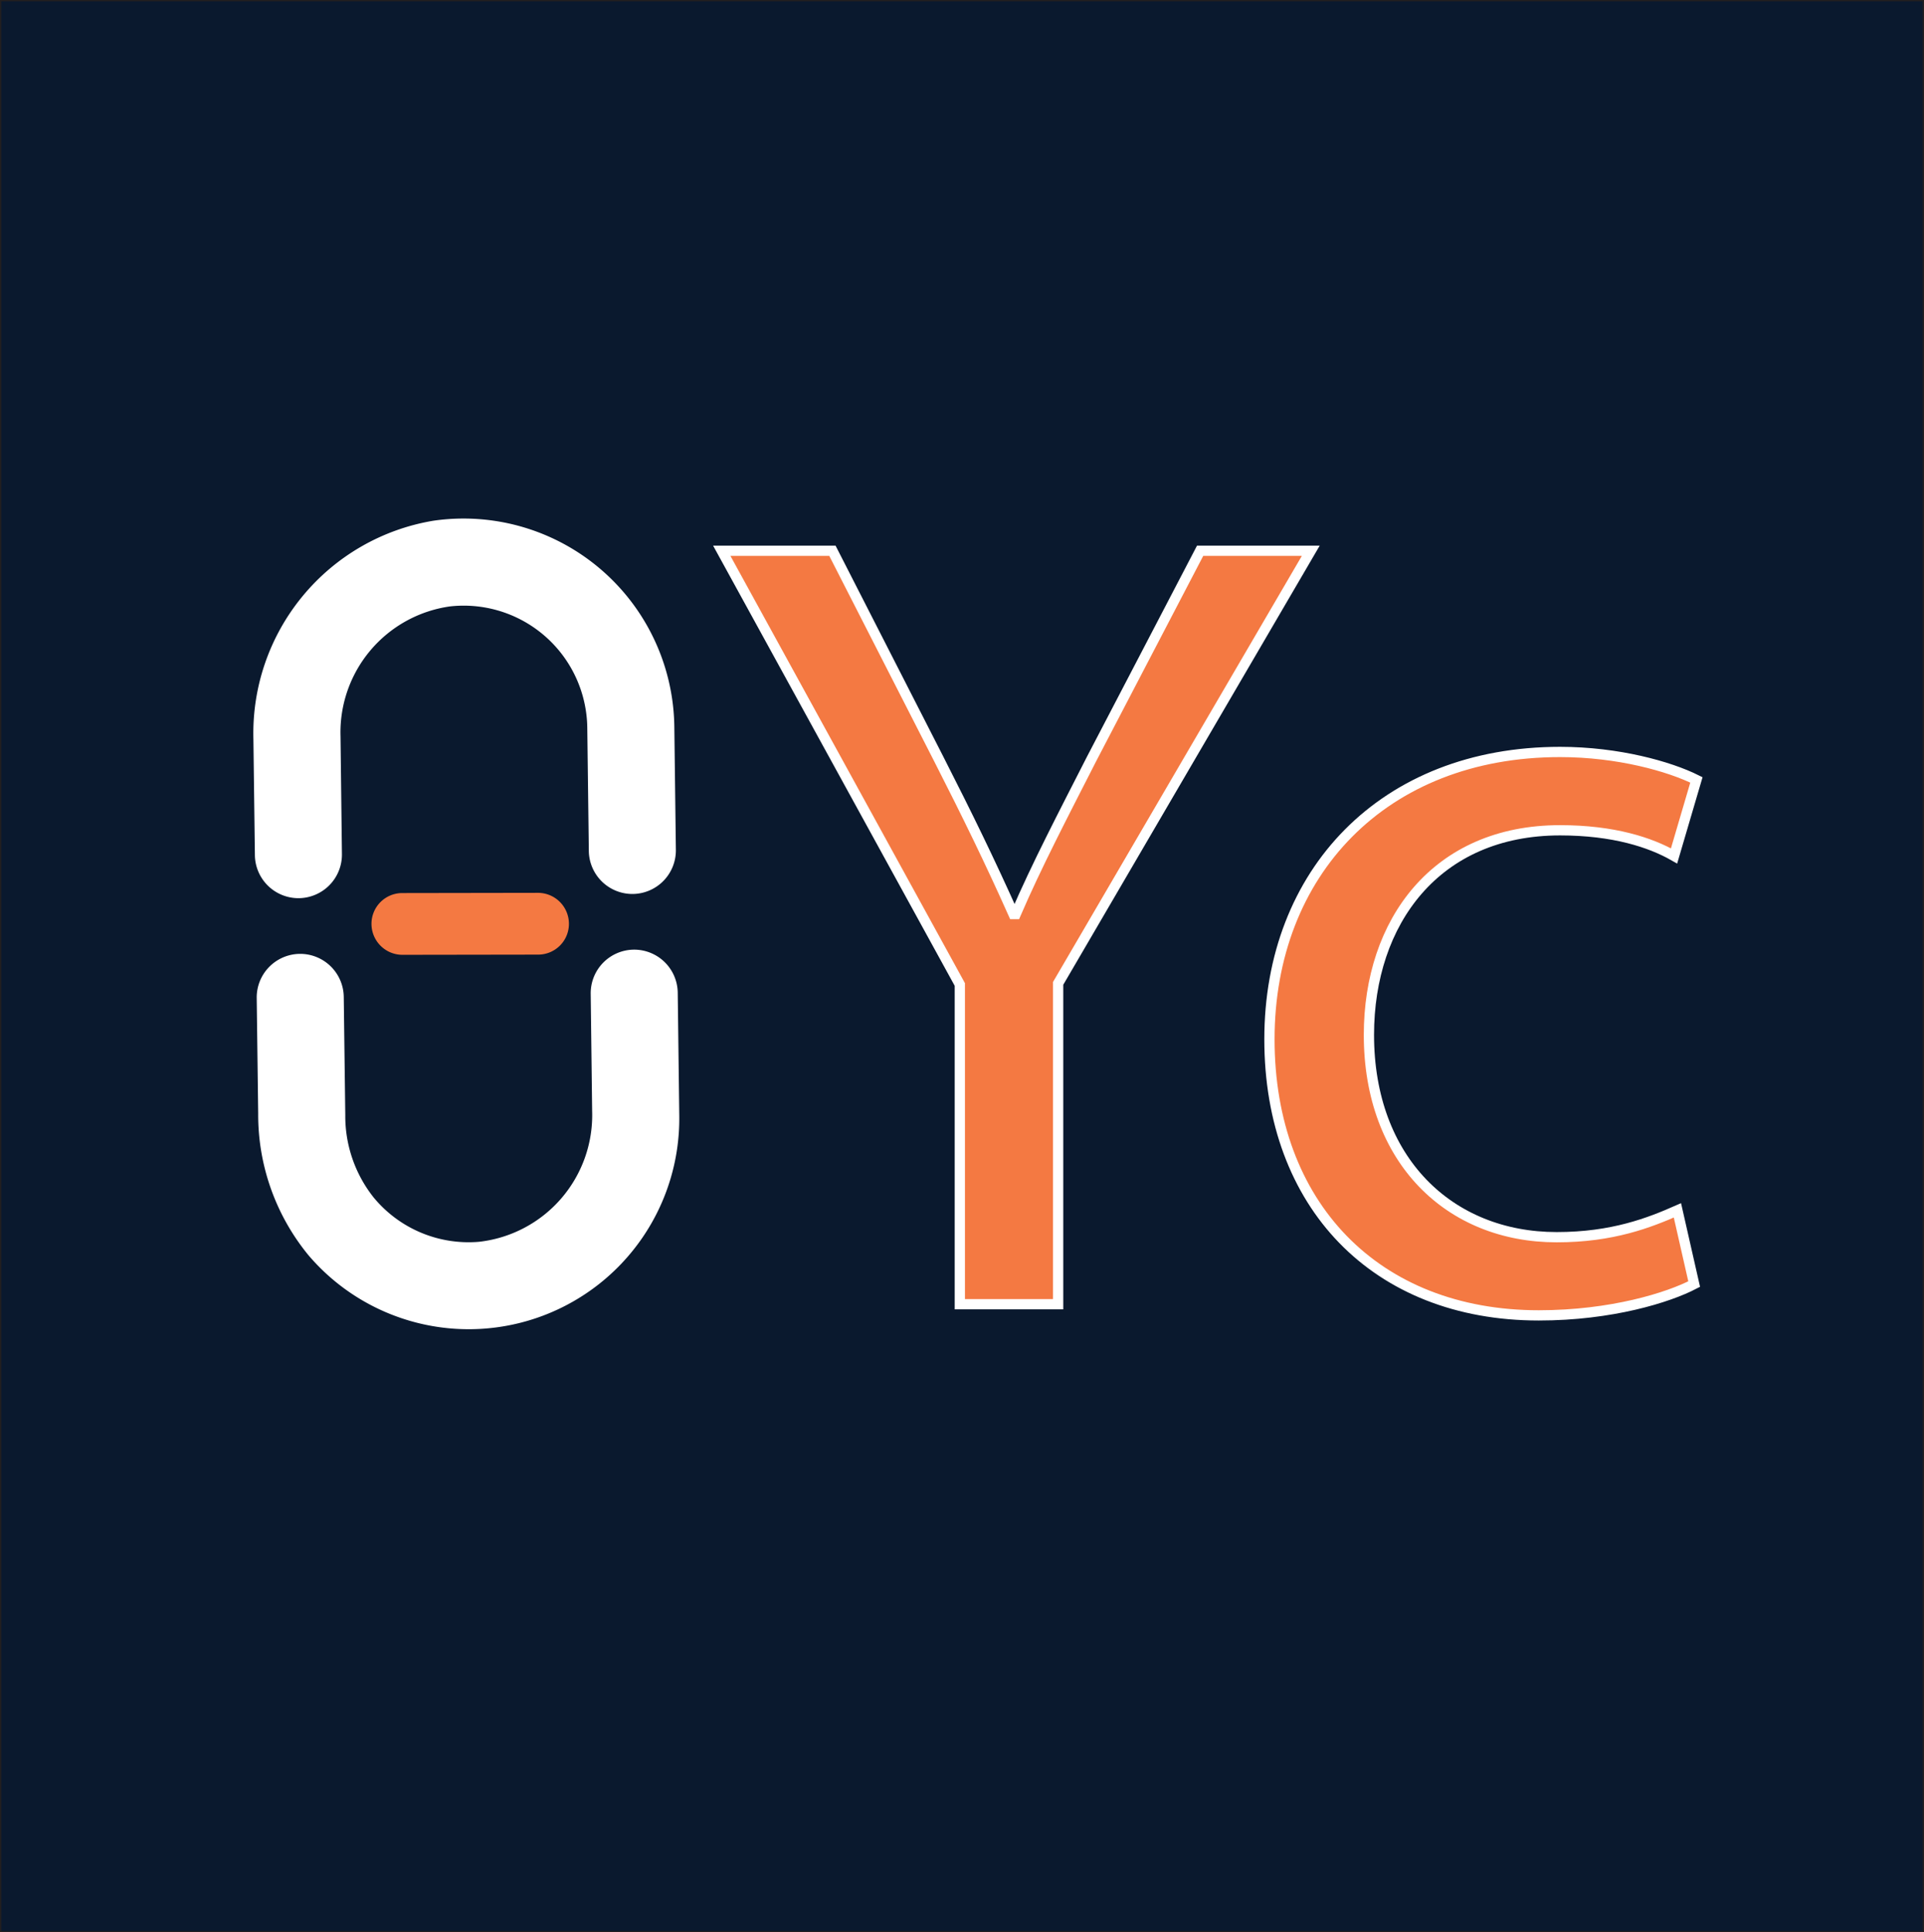 <svg xmlns="http://www.w3.org/2000/svg" id="Layer_1" data-name="Layer 1" viewBox="0 0 1501 1507.3"><rect x="0" y="0" width="1501" height="1507.3" fill="#808080" stroke="none"/><defs><style>.cls-1{fill:#0a192e;stroke:#231f20;}.cls-1,.cls-4{stroke-miterlimit:10;}.cls-2{fill:#fff;}.cls-3,.cls-4{fill:#f47942;}.cls-4{stroke:#fff;stroke-width:8px;}</style></defs><rect class="cls-1" x="0.5" y="0.5" width="1500" height="1506.3"></rect><path class="cls-2" d="M461.46,866.29a99.4,99.4,0,0,1-88.28,101.85,96,96,0,0,1-82.25-34.67,102.07,102.07,0,0,1-22.06-64.29l-1.19-92.12a34,34,0,0,0-34.39-33.52h0a34,34,0,0,0-33.52,34.38l1.15,90.14a172.68,172.68,0,0,0,39.34,110.69A164.28,164.28,0,0,0,529.43,870.07l-1.2-96.29a34,34,0,0,0-34.38-33.53h0a34,34,0,0,0-33.52,34.39Z" transform="translate(0.5 0.5)"></path><path class="cls-2" d="M337.72,405.66A168.1,168.1,0,0,0,197.19,575.92l1.16,90.66a34,34,0,0,0,34.38,33.52h0a34,34,0,0,0,33.53-34.38l-1.11-92a99.24,99.24,0,0,1,85.39-101.2,96.42,96.42,0,0,1,106.53,85.14q.53,4.65.59,9.32l1.21,96.31a34,34,0,0,0,34.39,33.53h0a34,34,0,0,0,33.52-34.38l-1.21-96.31A164.44,164.44,0,0,0,337.72,405.66Z" transform="translate(0.5 0.5)"></path><path class="cls-3" d="M313.32,696.11l105.84-.17A24.16,24.16,0,0,1,443.35,720h0a24,24,0,0,1-24,24.12l-105.85.16a24.17,24.17,0,0,1-24.19-24h0A24,24,0,0,1,313.32,696.11Z" transform="translate(0.5 0.5)"></path><path class="cls-4" d="M748.3,1016.81V767.42L562.57,429.09H648.9l82.84,162.19c22.67,44.47,40.11,80.22,58.42,121.2h1.74c16.57-38.36,36.63-76.73,59.3-121.2l84.58-162.19h86.33L825,766.55v250.26Z" transform="translate(0.5 0.5)"></path><path class="cls-4" d="M1321.2,1001.11c-20,10.47-64.52,24.42-121.2,24.42-127.31,0-210.15-86.33-210.15-215.38,0-129.93,88.94-224.1,226.72-224.1,45.34,0,85.45,11.33,106.38,21.8l-17.44,59.29c-18.31-10.46-47.09-20-88.94-20-96.8,0-149.12,71.5-149.12,159.57,0,97.66,62.79,157.83,146.5,157.83,43.6,0,72.37-11.33,94.18-20.93Z" transform="translate(0.5 0.5)"></path></svg>
